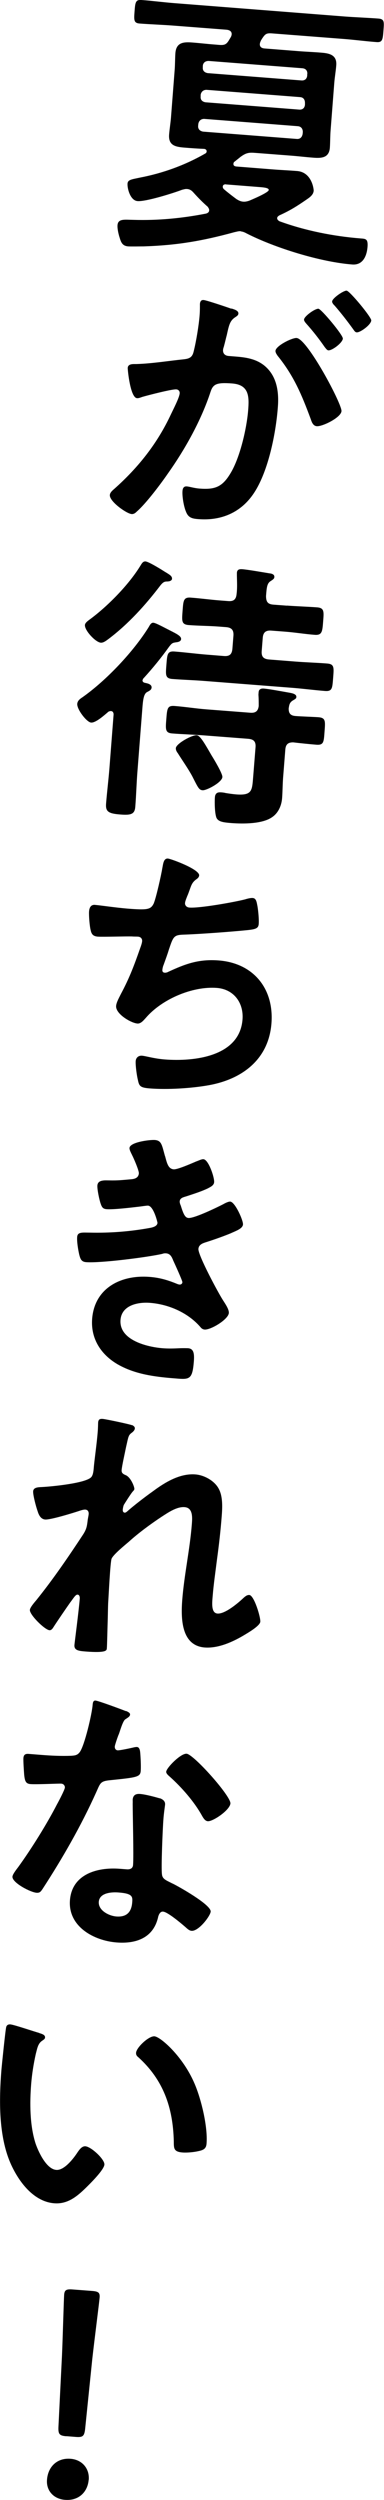 <?xml version="1.0" encoding="UTF-8"?><svg id="_レイヤー_2" xmlns="http://www.w3.org/2000/svg" viewBox="0 0 41.01 266.64"><defs><style>.cls-1{stroke-width:0px;}</style></defs><g id="TOP"><path class="cls-1" d="M25.72,24.66c-.24-.02-.46.06-.67.1-3.44.94-6.11,1.4-9.7,1.52-.42,0-1.27.02-1.67,0-.6-.05-.75-.42-.9-.92-.12-.37-.26-.96-.23-1.35.06-.72.8-.57,1.71-.56,2.6.08,5.2-.17,7.75-.67.16-.05.31-.13.33-.34.01-.15-.07-.25-.15-.38-.54-.47-1.02-.96-1.49-1.48-.2-.23-.39-.39-.7-.42-.21-.02-.33.03-.55.08-.91.35-3.86,1.28-4.76,1.21-.78-.06-1.11-1.36-1.07-1.87.03-.42.46-.45,1.29-.63,2.46-.47,4.83-1.32,7.02-2.58.09-.05.13-.11.14-.23,0-.09-.04-.22-.25-.26-.73-.03-1.45-.08-2.17-.14-.96-.08-1.68-.25-1.59-1.4.05-.6.15-1.2.2-1.8l.39-5.03c.05-.6.04-1.24.08-1.84.09-1.12.82-1.21,1.76-1.14.81.06,1.63.16,2.44.22l.48.04c.54.04.76-.03,1.04-.5l.21-.35c.04-.09.07-.15.08-.27.03-.33-.24-.47-.54-.5l-5.7-.44c-1.18-.09-2.39-.13-3.59-.22-.63-.05-.61-.38-.54-1.29.07-.93.1-1.27.73-1.22,1.21.09,2.41.25,3.58.34l18.14,1.42c1.21.09,2.39.13,3.59.22.66.05.61.38.54,1.29-.07.93-.1,1.27-.73,1.22-1.21-.09-2.38-.25-3.58-.34l-7.62-.59c-.57-.04-.7.07-1.01.53-.07.12-.14.2-.18.32-.04.09-.07.18-.08.27-.03.33.21.47.51.49l3.68.29c.78.06,1.6.09,2.41.16.9.07,1.65.28,1.56,1.36-.05.63-.16,1.23-.21,1.86l-.39,5.03c-.05.6-.04,1.24-.08,1.87-.08,1.08-.85,1.15-1.75,1.08-.81-.06-1.63-.16-2.41-.22l-3.77-.29c-.72-.06-1-.02-1.61.42-.2.17-.42.33-.62.5-.1.05-.13.14-.14.23-.02.21.13.28.31.3l3.8.3c.87.07,1.78.11,2.68.18,1.57.12,1.79,1.9,1.78,2.11-.04.45-.45.72-.77.94-1.03.71-1.76,1.17-2.89,1.68-.13.08-.23.16-.24.28-.01.18.13.28.25.35,2.74,1,5.76,1.6,8.65,1.83.54.04.82.03.75.91-.08.96-.49,1.96-1.63,1.87-3.38-.26-8.23-1.76-11.26-3.3-.2-.11-.41-.21-.65-.23ZM21.8,12.68c-.33,0-.56.2-.62.53l-.02.21c-.03.36.2.56.53.62l10.01.78c.36.03.56-.2.62-.53l.02-.21c0-.33-.17-.59-.53-.62l-10.01-.78ZM22.05,9.58c-.33,0-.56.2-.62.53v.18c-.04.36.18.56.51.62l10.01.78c.36.03.59-.17.62-.53v-.18c0-.33-.15-.59-.51-.62l-10.01-.78ZM32.82,7.9c.03-.36-.17-.59-.53-.62l-10.01-.78c-.33,0-.59.17-.62.53v.15c-.04.36.19.56.52.62l10.01.78c.36.03.59-.17.62-.53v-.15ZM24.14,19.66c-.15-.01-.34.03-.35.25,0,.09.02.15.1.25.43.37.91.74,1.37,1.08.23.14.44.25.71.27.21.02.43-.03.64-.1.31-.13,2.07-.87,2.09-1.14.02-.21-.4-.27-.89-.31l-3.68-.29Z"/><path class="cls-1" d="M24.71,32.9c.24.08.77.21.75.54-.01.18-.14.26-.3.37-.61.38-.7.85-.94,1.93-.09.33-.18.74-.31,1.22-.04.12-.08.24-.09.36-.03.42.25.63.62.65l.36.03c1.21.09,2.35.18,3.35.93,1.43,1.11,1.66,2.86,1.52,4.55-.21,2.74-1.01,6.77-2.53,9.08-1.38,2.11-3.51,3-5.95,2.81-.66-.05-1.08-.14-1.33-.8-.23-.53-.42-1.64-.37-2.21.02-.27.13-.51.46-.48.3.02.74.18,1.35.23,1.66.13,2.44-.17,3.31-1.62,1.01-1.65,1.73-4.75,1.89-6.7.12-1.48.12-2.75-1.71-2.89-1.69-.13-2.04.08-2.31.91-.99,3.02-2.72,6.12-4.56,8.71-.75,1.09-2.34,3.21-3.32,4.05-.13.14-.32.28-.54.26-.54-.04-2.38-1.34-2.33-2.03.02-.27.28-.49.48-.66,2.57-2.29,4.59-4.83,6.05-7.96.25-.53.9-1.78.93-2.23.02-.27-.18-.41-.36-.42-.45-.04-2.99.62-3.55.78-.19.05-.44.18-.65.16-.72-.06-1-3.05-.99-3.23.04-.45.55-.41.91-.41,1.7-.05,3.42-.34,5.1-.51.61-.07.9-.23,1.04-.86.26-1.04.55-2.78.63-3.86.04-.48.03-1.12.03-1.18.02-.24.12-.45.4-.42.3.02,2.52.77,2.96.93ZM36.47,43.85c-.05.69-2.04,1.66-2.64,1.61-.39-.03-.54-.44-.64-.75-.95-2.56-1.79-4.6-3.54-6.76-.11-.16-.24-.35-.23-.53.04-.54,1.78-1.41,2.26-1.37,1.15.09,4.85,7.05,4.79,7.8ZM36.62,36.1c-.04.48-1.16,1.3-1.55,1.27-.15-.01-.29-.23-.4-.36-.6-.87-1.26-1.71-1.96-2.49-.11-.13-.25-.29-.24-.44.03-.36,1.18-1.18,1.54-1.15.3.02,2.63,2.81,2.6,3.17ZM39.65,34.18c-.04.48-1.19,1.3-1.55,1.27-.18-.01-.26-.17-.4-.36-.63-.87-1.26-1.68-1.96-2.49-.11-.1-.28-.29-.27-.45.03-.36,1.24-1.18,1.55-1.15.33.03,2.66,2.84,2.63,3.18Z"/><path class="cls-1" d="M15.22,72.54c-.01.18.1.25.25.29.27.05.75.15.72.51-.02.27-.3.37-.49.48-.35.19-.43.82-.5,1.78l-.52,6.66c-.1,1.24-.13,2.51-.23,3.77-.06.81-.44.94-1.64.84-1.27-.1-1.55-.33-1.48-1.18.1-1.24.25-2.44.35-3.67l.45-5.79c.01-.18-.06-.37-.27-.39-.12,0-.18.02-.28.07-.39.33-1.34,1.2-1.85,1.16-.48-.04-1.53-1.42-1.48-2,.03-.33.28-.52.54-.69,2.56-1.8,5.47-4.88,7.1-7.51.11-.2.25-.47.49-.45.27.02,1.17.52,1.73.8.85.43,1.25.64,1.23.95-.02.24-.3.31-.48.33-.43.06-.49.08-.8.48-.82,1.15-1.75,2.29-2.68,3.31-.07.06-.14.17-.14.23ZM17.95,62.02c-.33,0-.48,0-.82.42-1.59,2.09-3.41,4.1-5.51,5.69-.22.16-.55.44-.85.42-.57-.04-1.75-1.32-1.7-1.89.02-.24.34-.46.53-.6,1.9-1.4,4.11-3.65,5.35-5.65.17-.26.29-.55.59-.53.33.03,1.58.79,2.01,1.07.58.35.84.49.82.79-.01.18-.27.28-.42.27ZM34.02,76.5c.78.06.72.45.64,1.54s-.08,1.45-.87,1.39c-.54-.04-1.83-.17-2.47-.25-.58-.01-.81.24-.85.78l-.24,3.04c-.05.69-.05,1.42-.1,2.11-.06.81-.4,1.61-1.1,2.07-1.05.71-3.06.7-4.29.61-.9-.07-1.38-.14-1.6-.52-.21-.41-.23-1.72-.19-2.23.03-.39.23-.56.62-.53.12,0,.39.03.51.07.36.06.78.12,1.14.15,1.72.13,1.7-.41,1.82-1.89l.25-3.13c.05-.6-.18-.86-.78-.91l-4.67-.36c-1.14-.09-2.29-.12-3.44-.21-.75-.06-.73-.42-.64-1.51.09-1.18.12-1.48.9-1.42,1.14.09,2.25.27,3.4.36l4.67.36c.54.04.83-.15.9-.72,0-.42,0-.79-.03-1.21l.02-.27c.03-.33.28-.4.55-.38.6.05,1.98.31,2.61.42.33.06.9.13.87.49-.01.18-.17.23-.42.39-.32.22-.34.46-.4.82-.01.54.21.77.73.81.63.05,1.93.09,2.48.13ZM30.64,64.59c1.06.08,2.15.11,3.23.19.78.06.72.48.64,1.51-.08,1.08-.12,1.48-.9,1.42-1.05-.08-2.13-.26-3.19-.34l-1.45-.11c-.6-.05-.87.21-.91.78l-.11,1.39c-.05.6.18.86.78.91l2.8.22c1.15.09,2.27.12,3.41.21.78.06.72.45.64,1.51-.09,1.11-.08,1.48-.87,1.42-1.14-.09-2.29-.24-3.4-.33l-9.49-.74c-1.12-.09-2.26-.12-3.41-.21-.78-.06-.72-.45-.64-1.51.09-1.11.09-1.48.87-1.42,1.15.09,2.29.24,3.4.33l1.87.15c.6.05.86-.18.91-.78l.11-1.39c.04-.57-.17-.86-.78-.91l-.78-.06c-1.05-.08-2.15-.08-3.2-.16-.81-.06-.75-.45-.67-1.54.08-1.02.08-1.45.86-1.39,1.09.08,2.14.23,3.22.31l.78.06c.6.05.86-.18.91-.78.08-.63.04-1.27.03-1.91,0-.09,0-.24,0-.33.03-.36.27-.4.58-.38.6.05,2.16.32,2.88.44.24.02.57.1.54.41-.01.18-.2.29-.4.42-.38.24-.42.67-.49,1.6.01.61.18.86.78.91l1.45.11ZM21.64,84.29c-.39-.03-.49-.28-1.1-1.48-.42-.79-1.08-1.72-1.56-2.49-.11-.13-.22-.35-.2-.53.04-.48,1.72-1.41,2.23-1.37.39.03.92,1.01,1.59,2.16.24.38,1.18,1.94,1.15,2.3-.04.57-1.69,1.44-2.11,1.41Z"/><path class="cls-1" d="M21.27,93.36c-.02.21-.15.32-.31.43-.45.33-.53.63-.73,1.19-.07.18-.12.35-.23.59-.08.21-.22.53-.24.74-.02.24.15.47.48.49,1.08.08,4.74-.57,5.92-.87.22-.07.59-.17.83-.15.39.03.42.46.51.89.08.49.17,1.38.13,1.89-.04.48-.38.55-1.14.64-1.65.17-5.25.44-6.95.49-1,.04-1.05.25-1.52,1.64-.12.41-.32.95-.55,1.59-.07.15-.12.38-.13.54-.01.18.07.28.28.29.12,0,.25-.04.34-.09,1.89-.88,3.29-1.38,5.4-1.22,3.71.29,5.92,3.01,5.63,6.72-.3,3.8-3.07,5.92-6.64,6.58-1.88.34-4.44.5-6.36.35-1-.08-1.13-.24-1.26-.89-.12-.46-.27-1.57-.24-2.02.03-.39.32-.61.68-.58.39.03,1.28.31,2.42.4,3.13.24,8-.29,8.31-4.26.14-1.78-.93-3.23-2.74-3.37-2.62-.2-5.89,1.21-7.59,3.2-.23.25-.53.63-.89.6-.69-.05-2.35-1.03-2.28-1.88.03-.39.35-.94.52-1.29.92-1.72,1.42-3.07,2.05-4.87.08-.21.19-.53.21-.74.02-.3-.18-.47-.45-.49-.18-.01-.45,0-.63-.02-.7-.02-3.07.06-3.67.02-.45-.04-.65-.23-.74-.66-.12-.43-.21-1.59-.18-2.02.06-.78.54-.72.69-.7.42.03,2.19.29,3.4.39,2.14.17,2.48.1,2.8-.51.25-.53.82-3.09.93-3.78.09-.42.12-1.08.6-1.05.3.02,3.4,1.14,3.34,1.81Z"/><path class="cls-1" d="M17.63,123.31c.19.71.32,1.36.92,1.41.42.03,1.93-.64,2.4-.84.22-.07.57-.26.78-.24.54.04,1.18,1.94,1.14,2.45-.03.36-.4.51-.69.67-.72.34-1.5.58-2.25.83-.31.1-.71.16-.74.55-.01.15.07.34.12.46.27.87.45,1.28.81,1.31.63.05,3.06-1.13,3.72-1.47.19-.11.54-.29.75-.28.51.04,1.39,1.99,1.36,2.44-.04.45-.72.67-1.35.96-.81.33-1.66.63-2.5.9-.37.12-.87.24-.91.75-.05.66,2.15,4.75,2.63,5.48.22.35.65.96.62,1.35-.05.69-1.93,1.82-2.59,1.77-.21-.02-.33-.12-.46-.28-1.33-1.53-3.39-2.42-5.38-2.57-1.27-.1-3.02.25-3.14,1.82-.17,2.17,2.87,2.89,4.49,3.02.63.05,1.21.03,1.85,0,.24-.01.61-.01.88,0,.6.05.68.57.61,1.44-.15,1.87-.45,1.91-1.87,1.79-1.96-.15-3.97-.37-5.75-1.24-2.05-.98-3.42-2.78-3.24-5.13.26-3.28,3.07-4.7,6.11-4.47,1.08.08,1.94.33,2.94.74.09.04.21.08.3.08.15.01.28-.1.29-.25s-.82-1.97-.97-2.29c-.15-.38-.31-.75-.76-.79-.18-.01-.27,0-.43.06-1.6.36-6.6,1-8.13.88-.51-.04-.61-.35-.73-.81-.11-.49-.26-1.35-.22-1.87.04-.57.58-.47,1.37-.47,2.18.05,4.35-.12,6.5-.52.31-.07.68-.19.71-.52,0-.06-.41-1.79-1.01-1.84-.15-.01-.74.09-.95.11-.77.09-2.75.33-3.48.27-.39-.03-.5-.22-.62-.56-.15-.41-.39-1.55-.36-1.97.05-.63.83-.54,1.25-.54,1,.02,1.4-.04,2.34-.12.4-.03.8-.15.84-.63.02-.3-.54-1.59-.7-1.9-.1-.22-.32-.6-.3-.81.05-.63,2.19-.89,2.71-.85.72.06.75.54,1.08,1.72Z"/><path class="cls-1" d="M14.09,151.99c.15.07.32.18.31.36-.01.18-.15.32-.28.43-.42.3-.39.39-.67,1.62-.1.51-.43,1.97-.46,2.39-.03.33.18.44.44.55.53.22.93,1.23.92,1.47,0,.12-.14.23-.21.32-.17.2-.82,1.21-.93,1.41-.04.12-.09.33-.1.48s.04.31.22.32c.09,0,.19-.08.25-.13.68-.61,1.97-1.6,2.75-2.15,1.29-.96,2.88-1.93,4.54-1.8.93.07,2.04.67,2.49,1.53.45.82.39,2,.32,2.91-.12,1.57-.3,3.13-.51,4.66-.16,1.29-.36,2.64-.46,3.91-.06.72-.17,1.78.52,1.83.81.06,2.21-1.13,2.8-1.69.16-.14.36-.31.6-.29.51.04,1.21,2.37,1.17,2.85-.03.42-1.21,1.12-1.56,1.33-1.27.78-2.88,1.53-4.38,1.42-2.53-.2-2.54-3.14-2.4-5.04.21-2.71.82-5.42,1.03-8.14.05-.66.13-1.72-.77-1.79-.84-.07-1.78.59-2.45,1.02-1.15.76-2.5,1.75-3.51,2.67-.42.36-1.62,1.33-1.84,1.8-.15.38-.32,4.07-.37,4.76-.01.18-.03,1.09-.04,1.6-.04,1.24-.07,2.87-.1,3.21-.02.21,0,.51-2.24.34-.72-.06-1.27-.1-1.22-.7.02-.27.46-3.6.57-4.96.01-.15-.03-.4-.24-.41-.21-.02-.46.42-.79.85-.37.52-1.43,2.07-1.78,2.62-.1.17-.24.34-.42.33-.51-.04-2.14-1.65-2.1-2.17.02-.27.52-.84.69-1.04,1.81-2.25,3.42-4.61,5-7.01.35-.55.4-.85.47-1.39.02-.27.1-.54.12-.78.02-.24-.08-.46-.36-.48-.15-.01-.4.06-.55.11-.65.22-3.17,1-3.74.95-.48-.04-.69-.51-.81-.91-.15-.41-.5-1.71-.47-2.1.04-.48.67-.43,1.04-.46.91-.05,4.79-.41,5.21-1.11.14-.2.19-.53.22-.89.06-.81.33-2.61.43-3.94.03-.36.03-.73.04-.94.03-.33.18-.41.51-.38.33.03,2.81.55,3.1.67Z"/><path class="cls-1" d="M13.44,182.48c.15.07.47.19.45.4-.02.21-.24.32-.52.51-.26.19-.55,1.23-.67,1.55-.11.23-.43,1.18-.44,1.33-.02.21.09.4.3.42.21.02,1.47-.25,1.75-.32.09-.02.22-.04.31-.04.36.03.35.57.38.94.03.43.06,1.19.03,1.61-.05.66-.42.7-3.23.99-1.1.1-1.08.31-1.52,1.28-1.62,3.6-3.61,7.06-5.75,10.35-.2.29-.3.4-.63.38-.66-.05-2.62-1.08-2.57-1.72.02-.27.46-.81.63-1.04,1.39-1.92,3.05-4.58,4.13-6.68.18-.32.82-1.54.84-1.78.01-.18-.12-.4-.39-.42-.24-.02-2.58.1-3.28.05-.51-.04-.61-.32-.68-1.02-.03-.37-.1-1.46-.08-1.76.03-.39.25-.47.58-.44l1.39.11c1.02.08,2.08.13,3.12.09.4-.03.67-.04.94-.41.51-.72,1.28-4.02,1.36-4.99.02-.21.04-.51.31-.49.33.03,2.78.94,3.25,1.13ZM17.08,191.8c.32.12.58.32.55.68,0,.06-.14.96-.18,1.59-.07.87-.26,5.23-.15,5.87.05.46.44.61.87.83.09.04.2.11.29.14.67.33,4.1,2.26,4.04,2.98-.04.48-1.29,2.11-2.04,2.05-.3-.02-.55-.32-.75-.48-.43-.37-1.82-1.54-2.3-1.57-.33-.03-.49.39-.54.66-.53,2.17-2.37,2.79-4.42,2.63-2.44-.19-5.2-1.71-4.98-4.51.22-2.77,2.91-3.53,5.29-3.35l.78.06c.36.03.64-.1.67-.46.08-.96-.04-5.37-.04-6.55.01-.15,0-.27,0-.42.04-.48.32-.64.77-.61.57.04,1.58.31,2.12.47ZM10.55,202.84c-.07.93,1.09,1.51,1.88,1.57,1.08.08,1.61-.45,1.69-1.51.05-.6.04-.94-1.46-1.05-.72-.06-2.03.02-2.11.99ZM24.61,192.35c-.06.72-1.88,1.95-2.42,1.9-.3-.02-.49-.37-.62-.59-.82-1.49-2.19-3.05-3.46-4.18-.11-.1-.37-.3-.36-.51.03-.42,1.55-1.97,2.18-1.92.75.06,4.74,4.52,4.68,5.31Z"/><path class="cls-1" d="M4.18,216.84c.24.08.65.17.63.47-.01.18-.14.23-.33.37-.45.3-.52.9-.66,1.4-.23,1.04-.4,2.09-.49,3.18-.16,2.02-.16,4.41.47,6.37.3.87,1.15,2.73,2.21,2.81.84.07,1.82-1.19,2.24-1.83.2-.29.48-.72.87-.69.63.05,2.07,1.4,2.03,1.95-.04.57-1.52,2.03-1.98,2.48-.95.93-1.96,1.76-3.37,1.65-2.23-.17-3.82-2.33-4.67-4.25-1.29-2.95-1.23-6.77-.98-9.96.04-.48.43-4.3.51-4.57.05-.24.24-.32.45-.3.39.03,2.58.78,3.08.91ZM16.49,217.19c.66.05,3.05,2.15,4.28,5.03.72,1.66,1.43,4.6,1.29,6.41-.04.57-.36.7-.88.81-.49.11-1.2.18-1.71.14-.96-.08-.9-.49-.91-1.22-.09-3.55-1.1-6.51-3.79-8.94-.17-.13-.25-.26-.24-.47.04-.57,1.35-1.8,1.96-1.76Z"/><path class="cls-1" d="M9.47,264.49c-.1,1.24-1,2.26-2.53,2.14-1.21-.09-2.02-.98-1.92-2.15.1-1.33,1.03-2.34,2.51-2.23,1.21.09,2.04,1.01,1.95,2.24ZM7.1,259.85c-.75-.06-.89-.22-.86-.98l.38-7.64c.08-1.81.19-5.87.23-6.47.04-.51.23-.62.89-.57l2.11.16c.66.05.83.19.79.7-.05.6-.57,4.62-.79,6.61l-.76,7.43c-.09.75-.25.89-1,.83l-1-.08Z"/></g></svg>